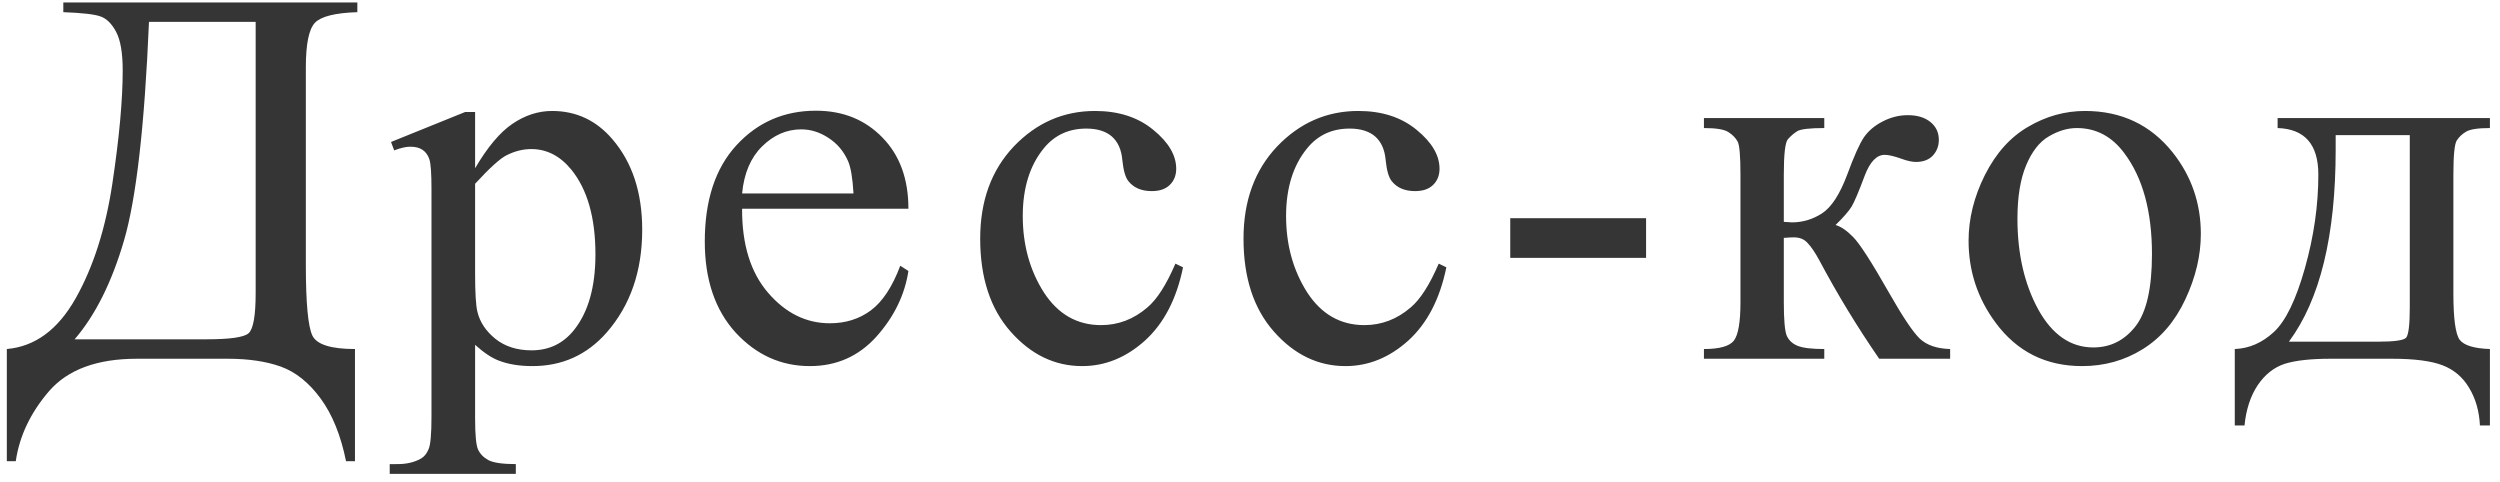 <?xml version="1.0" encoding="UTF-8"?> <svg xmlns="http://www.w3.org/2000/svg" width="223" height="43" viewBox="0 0 223 43" fill="none"> <path d="M5.648 0.219H31.875V1.086C29.906 1.148 28.648 1.461 28.102 2.023C27.555 2.586 27.281 3.914 27.281 6.008V23.609C27.281 27.016 27.477 29.125 27.867 29.938C28.258 30.734 29.523 31.133 31.664 31.133V41.141H30.867C30.398 38.828 29.641 36.961 28.594 35.539C27.562 34.133 26.383 33.188 25.055 32.703C23.742 32.234 22.164 32 20.32 32H12.211C8.664 32 6.055 32.961 4.383 34.883C2.727 36.805 1.734 38.891 1.406 41.141H0.609V31.133C3.125 30.914 5.172 29.406 6.75 26.609C8.328 23.812 9.422 20.383 10.031 16.32C10.641 12.242 10.945 8.898 10.945 6.289C10.945 4.727 10.75 3.578 10.359 2.844C9.969 2.109 9.5 1.648 8.953 1.461C8.422 1.273 7.32 1.148 5.648 1.086V0.219ZM13.289 1.953C12.898 11.219 12.156 17.719 11.062 21.453C9.969 25.188 8.5 28.125 6.656 30.266H18.422C20.516 30.266 21.766 30.086 22.172 29.727C22.594 29.352 22.805 28.156 22.805 26.141V1.953H13.289ZM34.879 12.664L41.488 9.992H42.379V15.008C43.488 13.117 44.597 11.797 45.707 11.047C46.832 10.281 48.012 9.898 49.246 9.898C51.402 9.898 53.199 10.742 54.637 12.43C56.402 14.492 57.285 17.18 57.285 20.492C57.285 24.195 56.222 27.258 54.097 29.68C52.347 31.664 50.144 32.656 47.488 32.656C46.332 32.656 45.332 32.492 44.488 32.164C43.863 31.93 43.16 31.461 42.379 30.758V37.297C42.379 38.766 42.465 39.695 42.637 40.086C42.824 40.492 43.137 40.812 43.574 41.047C44.027 41.281 44.84 41.398 46.012 41.398V42.266H34.762V41.398H35.347C36.207 41.414 36.941 41.25 37.551 40.906C37.847 40.734 38.074 40.453 38.23 40.062C38.402 39.688 38.488 38.719 38.488 37.156V16.859C38.488 15.469 38.426 14.586 38.301 14.211C38.176 13.836 37.972 13.555 37.691 13.367C37.426 13.18 37.058 13.086 36.59 13.086C36.215 13.086 35.738 13.195 35.16 13.414L34.879 12.664ZM42.379 16.391V24.406C42.379 26.141 42.449 27.281 42.59 27.828C42.808 28.734 43.34 29.531 44.183 30.219C45.043 30.906 46.121 31.25 47.418 31.25C48.98 31.25 50.246 30.641 51.215 29.422C52.48 27.828 53.113 25.586 53.113 22.695C53.113 19.414 52.394 16.891 50.957 15.125C49.957 13.906 48.769 13.297 47.394 13.297C46.644 13.297 45.902 13.484 45.168 13.859C44.605 14.141 43.676 14.984 42.379 16.391ZM66.195 18.617C66.179 21.805 66.953 24.305 68.515 26.117C70.078 27.93 71.914 28.836 74.023 28.836C75.429 28.836 76.648 28.453 77.679 27.688C78.726 26.906 79.601 25.578 80.304 23.703L81.031 24.172C80.703 26.312 79.75 28.266 78.172 30.031C76.593 31.781 74.617 32.656 72.242 32.656C69.664 32.656 67.453 31.656 65.609 29.656C63.781 27.641 62.867 24.938 62.867 21.547C62.867 17.875 63.804 15.016 65.679 12.969C67.57 10.906 69.937 9.875 72.781 9.875C75.187 9.875 77.164 10.672 78.711 12.266C80.257 13.844 81.031 15.961 81.031 18.617H66.195ZM66.195 17.258H76.132C76.054 15.883 75.89 14.914 75.64 14.352C75.25 13.477 74.664 12.789 73.882 12.289C73.117 11.789 72.312 11.539 71.468 11.539C70.172 11.539 69.007 12.047 67.976 13.062C66.961 14.062 66.367 15.461 66.195 17.258ZM105.527 23.844C104.949 26.672 103.816 28.852 102.128 30.383C100.441 31.898 98.574 32.656 96.527 32.656C94.089 32.656 91.964 31.633 90.152 29.586C88.339 27.539 87.433 24.773 87.433 21.289C87.433 17.914 88.433 15.172 90.433 13.062C92.449 10.953 94.863 9.898 97.675 9.898C99.785 9.898 101.519 10.461 102.878 11.586C104.238 12.695 104.918 13.852 104.918 15.055C104.918 15.648 104.722 16.133 104.332 16.508C103.957 16.867 103.425 17.047 102.738 17.047C101.816 17.047 101.121 16.75 100.652 16.156C100.386 15.828 100.207 15.203 100.113 14.281C100.035 13.359 99.722 12.656 99.175 12.172C98.628 11.703 97.871 11.469 96.902 11.469C95.339 11.469 94.082 12.047 93.128 13.203C91.863 14.734 91.23 16.758 91.23 19.273C91.23 21.836 91.855 24.102 93.105 26.07C94.371 28.023 96.074 29 98.214 29C99.746 29 101.121 28.477 102.339 27.43C103.199 26.711 104.035 25.406 104.847 23.516L105.527 23.844ZM129.015 23.844C128.437 26.672 127.304 28.852 125.617 30.383C123.929 31.898 122.062 32.656 120.015 32.656C117.577 32.656 115.452 31.633 113.64 29.586C111.827 27.539 110.921 24.773 110.921 21.289C110.921 17.914 111.921 15.172 113.921 13.062C115.937 10.953 118.351 9.898 121.163 9.898C123.273 9.898 125.007 10.461 126.367 11.586C127.726 12.695 128.406 13.852 128.406 15.055C128.406 15.648 128.21 16.133 127.82 16.508C127.445 16.867 126.913 17.047 126.226 17.047C125.304 17.047 124.609 16.75 124.14 16.156C123.874 15.828 123.695 15.203 123.601 14.281C123.523 13.359 123.21 12.656 122.663 12.172C122.117 11.703 121.359 11.469 120.39 11.469C118.827 11.469 117.57 12.047 116.617 13.203C115.351 14.734 114.718 16.758 114.718 19.273C114.718 21.836 115.343 24.102 116.593 26.07C117.859 28.023 119.562 29 121.702 29C123.234 29 124.609 28.477 125.827 27.43C126.687 26.711 127.523 25.406 128.335 23.516L129.015 23.844ZM134.714 19.461H146.831V23H134.714V19.461ZM173.952 32H167.624C165.655 29.141 163.874 26.211 162.28 23.211C161.905 22.523 161.562 22.016 161.249 21.688C160.952 21.344 160.538 21.172 160.007 21.172C159.819 21.172 159.523 21.188 159.116 21.219V26.961C159.116 28.508 159.202 29.5 159.374 29.938C159.562 30.359 159.89 30.664 160.358 30.852C160.827 31.039 161.616 31.133 162.726 31.133V32H151.991V31.133C153.382 31.133 154.273 30.883 154.663 30.383C155.054 29.867 155.249 28.727 155.249 26.961V15.57C155.249 13.898 155.163 12.914 154.991 12.617C154.819 12.305 154.554 12.031 154.194 11.797C153.835 11.547 153.101 11.422 151.991 11.422V10.531H162.726V11.422C161.429 11.422 160.624 11.516 160.312 11.703C160.015 11.891 159.741 12.125 159.491 12.406C159.241 12.672 159.116 13.727 159.116 15.57V19.789C159.476 19.82 159.718 19.836 159.843 19.836C160.796 19.836 161.687 19.57 162.515 19.039C163.358 18.492 164.108 17.344 164.765 15.594C165.374 13.938 165.874 12.82 166.265 12.242C166.671 11.664 167.226 11.195 167.929 10.836C168.648 10.461 169.398 10.273 170.179 10.273C171.023 10.273 171.694 10.477 172.194 10.883C172.694 11.289 172.944 11.82 172.944 12.477C172.944 13.023 172.765 13.492 172.405 13.883C172.046 14.258 171.546 14.445 170.905 14.445C170.562 14.445 170.132 14.352 169.616 14.164C168.96 13.93 168.46 13.812 168.116 13.812C167.398 13.812 166.804 14.43 166.335 15.664C165.804 17.086 165.413 18.008 165.163 18.43C164.913 18.836 164.437 19.383 163.733 20.07C164.218 20.211 164.741 20.57 165.304 21.148C165.882 21.727 166.944 23.375 168.491 26.094C169.726 28.266 170.648 29.641 171.257 30.219C171.882 30.797 172.78 31.102 173.952 31.133V32ZM185.979 9.898C189.229 9.898 191.839 11.133 193.807 13.602C195.479 15.711 196.315 18.133 196.315 20.867C196.315 22.789 195.854 24.734 194.932 26.703C194.011 28.672 192.737 30.156 191.112 31.156C189.503 32.156 187.706 32.656 185.722 32.656C182.487 32.656 179.917 31.367 178.011 28.789C176.401 26.617 175.597 24.18 175.597 21.477C175.597 19.508 176.081 17.555 177.05 15.617C178.034 13.664 179.323 12.227 180.917 11.305C182.511 10.367 184.198 9.898 185.979 9.898ZM185.253 11.422C184.425 11.422 183.589 11.672 182.745 12.172C181.917 12.656 181.245 13.516 180.729 14.75C180.214 15.984 179.956 17.57 179.956 19.508C179.956 22.633 180.573 25.328 181.807 27.594C183.057 29.859 184.698 30.992 186.729 30.992C188.245 30.992 189.495 30.367 190.479 29.117C191.464 27.867 191.956 25.719 191.956 22.672C191.956 18.859 191.136 15.859 189.495 13.672C188.386 12.172 186.972 11.422 185.253 11.422ZM203.163 10.531H222.1V11.422C221.038 11.422 220.327 11.531 219.967 11.75C219.624 11.953 219.35 12.211 219.147 12.523C218.944 12.836 218.842 13.852 218.842 15.57V26.188C218.842 28.422 219.03 29.797 219.405 30.312C219.796 30.812 220.694 31.086 222.1 31.133V37.953H221.21C221.147 36.672 220.827 35.555 220.249 34.602C219.686 33.648 218.897 32.977 217.882 32.586C216.866 32.195 215.366 32 213.382 32H207.85C206.132 32 204.788 32.148 203.819 32.445C202.85 32.758 202.038 33.398 201.382 34.367C200.741 35.336 200.35 36.531 200.21 37.953H199.342V31.133C200.624 31.086 201.788 30.578 202.835 29.609C203.882 28.641 204.803 26.742 205.6 23.914C206.397 21.086 206.796 18.305 206.796 15.57C206.796 12.883 205.585 11.5 203.163 11.422V10.531ZM208.342 12.055V13.344C208.342 21.016 206.952 26.727 204.171 30.477H212.139C213.577 30.477 214.405 30.359 214.624 30.125C214.842 29.875 214.952 28.977 214.952 27.43V12.055H208.342Z" fill="#353535"></path> </svg> 